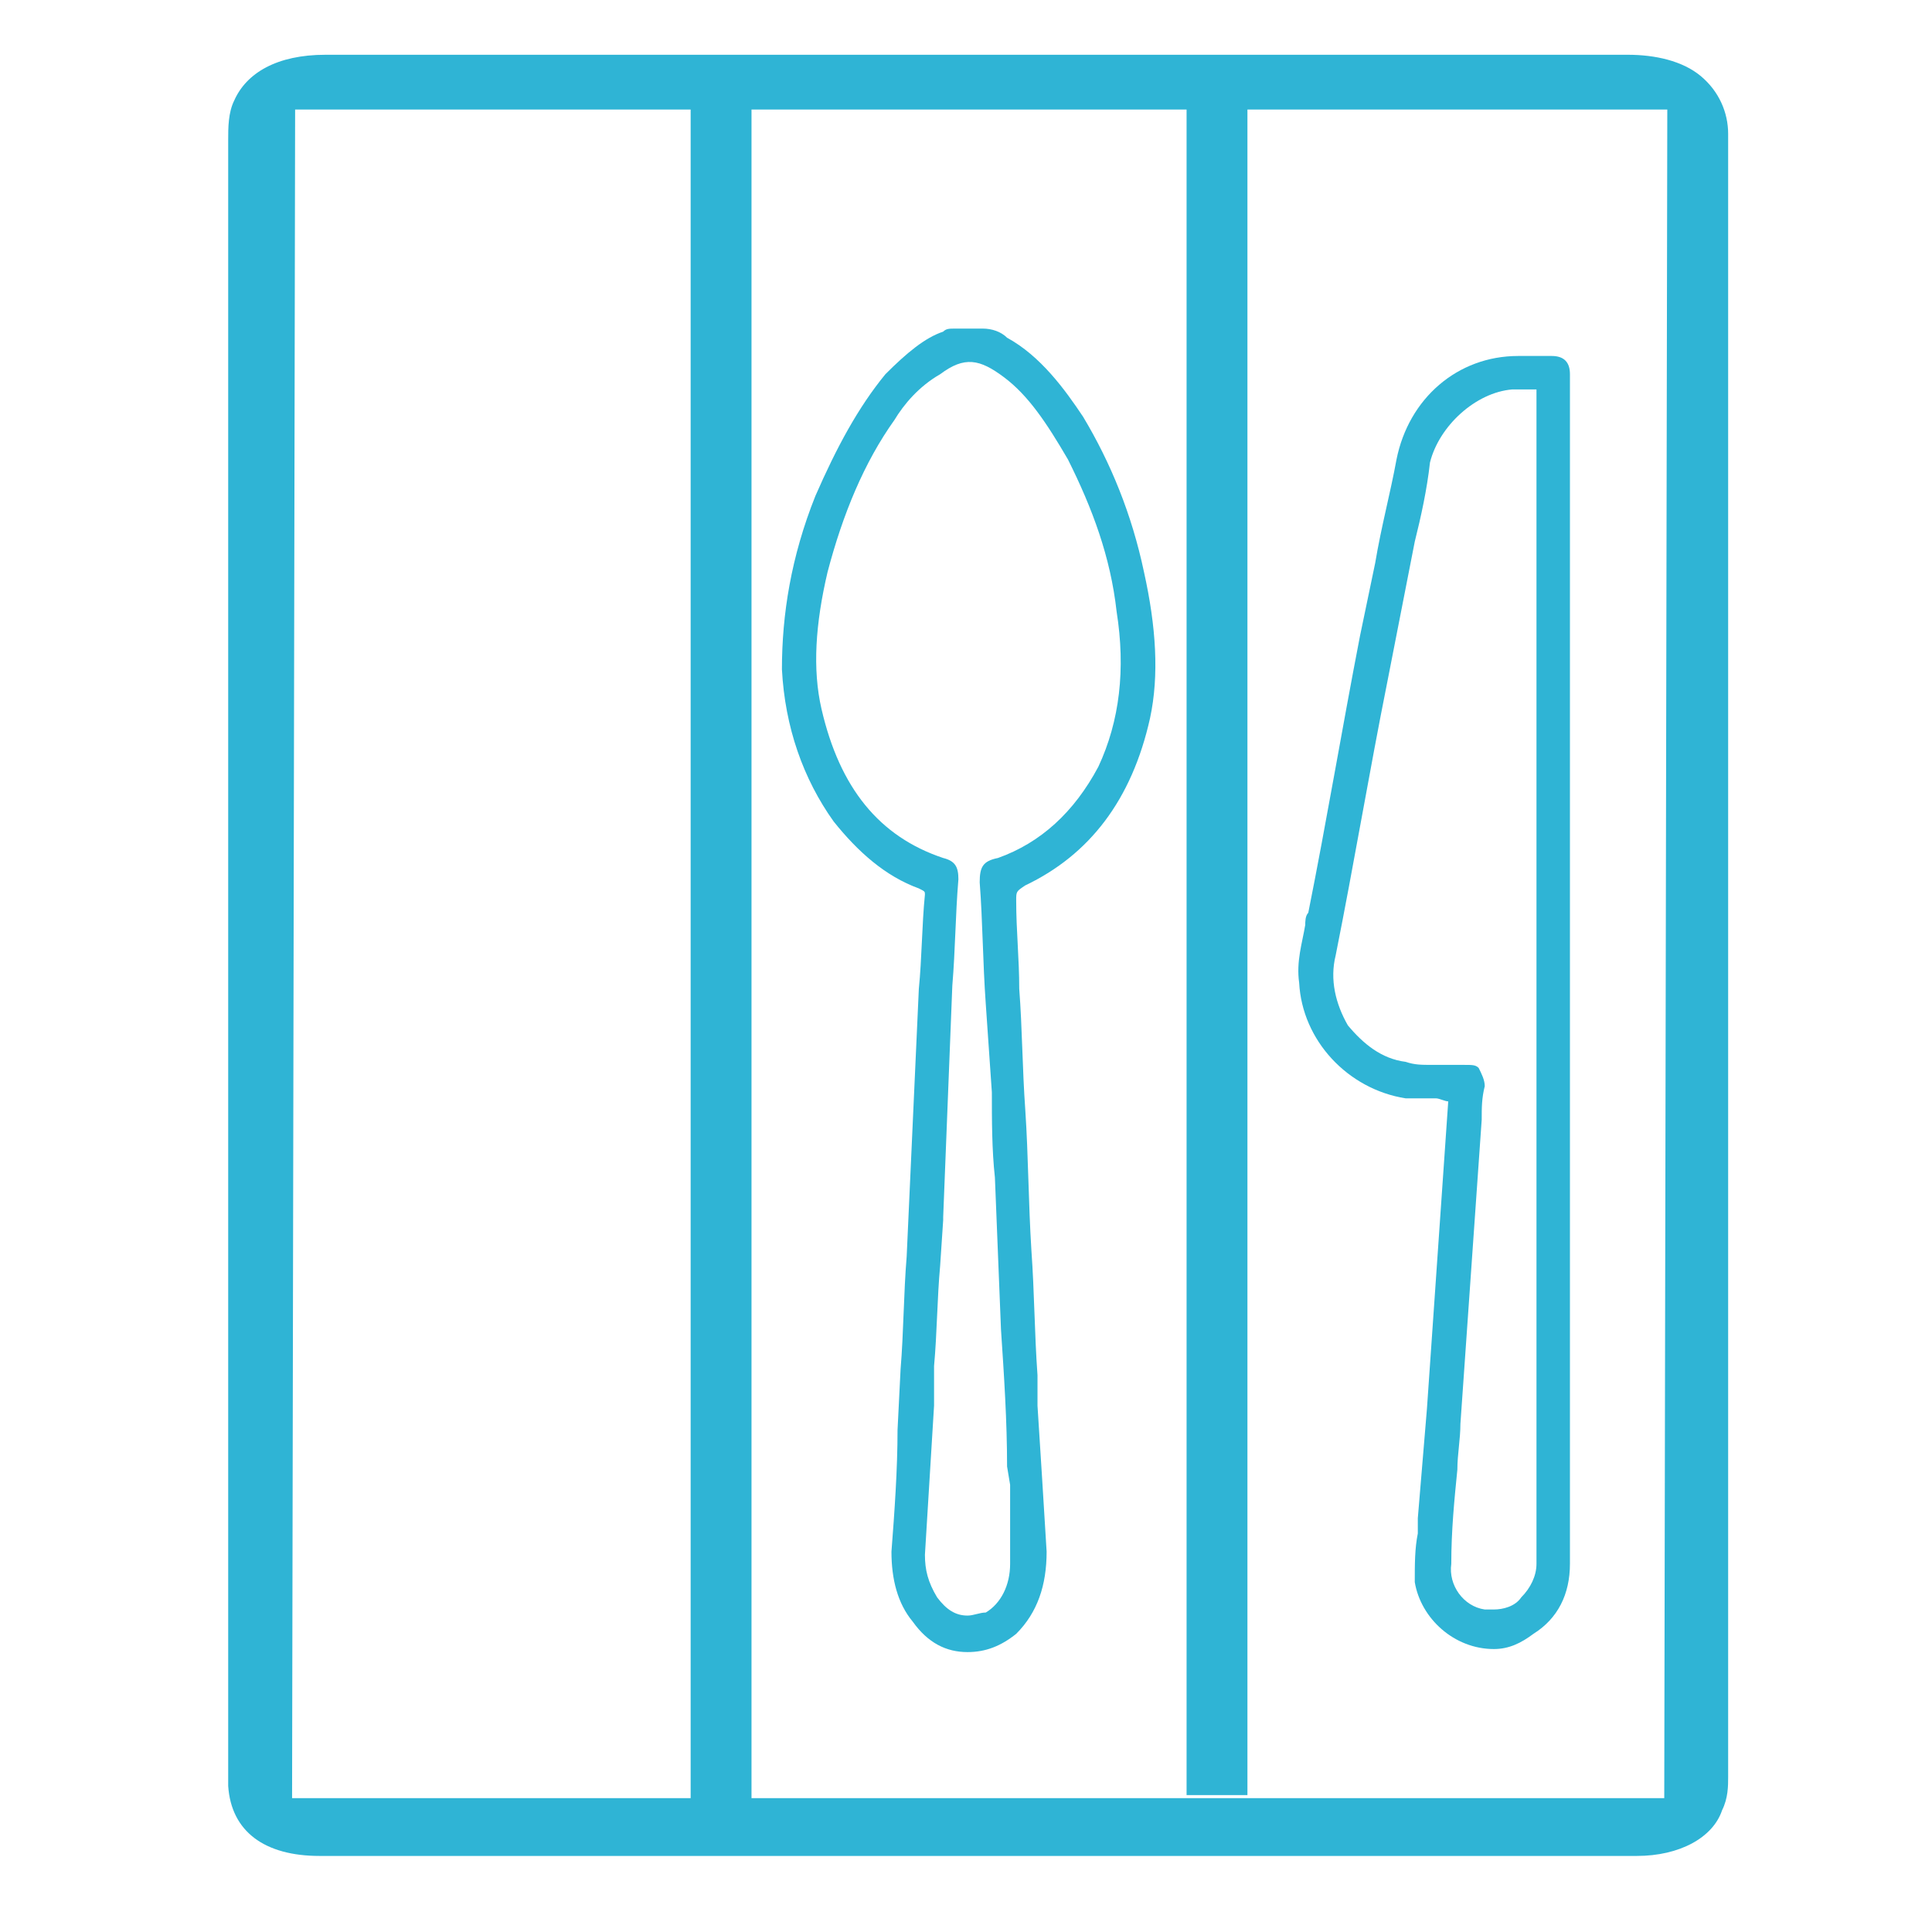 <?xml version="1.0" encoding="UTF-8"?>
<!DOCTYPE svg PUBLIC "-//W3C//DTD SVG 1.1//EN" "http://www.w3.org/Graphics/SVG/1.1/DTD/svg11.dtd">
<!-- Creator: CorelDRAW X8 -->
<svg xmlns="http://www.w3.org/2000/svg" xml:space="preserve" width="6.35mm" height="6.35mm" version="1.1" style="shape-rendering:geometricPrecision; text-rendering:geometricPrecision; image-rendering:optimizeQuality; fill-rule:evenodd; clip-rule:evenodd"
viewBox="0 0 635 635"
 xmlns:xlink="http://www.w3.org/1999/xlink">
 <defs>
  <style type="text/css">
   <![CDATA[
    .fil0 {fill:#2FB4D5;fill-rule:nonzero}
   ]]>
  </style>
 </defs>
 <g id="Vrstva_x0020_1">
  <path class="fil0" d="M568 44c0,-7 -3,-14 -9,-19 -6,-5 -15,-7 -24,-7 -46,0 -93,0 -138,0 -18,0 -36,0 -53,0l-57 0c-60,0 -120,0 -180,0 -16,0 -26,6 -30,15 -2,4 -2,9 -2,13 0,139 0,278 0,417l0 122c0,1 0,1 0,2 1,15 12,23 30,23 145,0 289,0 433,0 14,0 25,-6 28,-15 2,-4 2,-8 2,-11l0 -1c0,-58 0,-116 0,-173l0 -95c0,-23 0,-46 0,-69 0,-24 0,-47 0,-70 0,-53 0,-93 0,-132l2 0 -2 0 0 0zm-472 547l1 -555 451 0 -1 555 -451 0z"/>
  <path class="fil0" d="M356 137c-6,-9 -14,-20 -25,-26 -2,-2 -5,-3 -8,-3l-9 0c-2,0 -3,0 -4,1 -6,2 -12,7 -19,14 -9,11 -16,24 -23,40 -8,20 -11,39 -11,57 1,19 7,36 17,50 8,10 17,18 28,22 2,1 2,1 2,2 -1,10 -1,21 -2,31l-4 88c-1,12 -1,25 -2,37l-1 20c0,13 -1,27 -2,40 0,9 2,17 7,23 5,7 11,10 18,10 6,0 11,-2 16,-6 7,-7 10,-16 10,-27 -1,-16 -2,-33 -3,-48l0 -10c-1,-14 -1,-27 -2,-41 -1,-16 -1,-31 -2,-46 -1,-14 -1,-27 -2,-40 0,-10 -1,-19 -1,-29 0,-3 0,-3 3,-5 21,-10 35,-28 41,-55 3,-14 2,-30 -2,-48 -4,-19 -11,-36 -20,-51zm-34 153c1,13 1,26 2,40l2 29c0,9 0,19 1,28l2 50c1,15 2,30 2,45l1 6c0,9 0,17 0,26 0,7 -3,13 -8,16 -2,0 -4,1 -6,1 -4,0 -7,-2 -10,-6 -3,-5 -4,-9 -4,-14 1,-16 2,-33 3,-49l0 -13c1,-11 1,-22 2,-33l1 -15 0 -1 0 0 3 -76c1,-12 1,-23 2,-35 0,-4 -1,-6 -5,-7 -21,-7 -34,-23 -40,-49 -3,-13 -2,-28 2,-45 5,-19 12,-36 22,-50 3,-5 8,-11 15,-15 8,-6 13,-5 21,1 8,6 14,15 21,27 8,16 14,32 16,50 3,19 1,36 -6,51 -8,15 -19,25 -33,30 -5,1 -6,3 -6,8z"/>
  <polygon class="fil0" points="227,594 247,594 247,35 227,35 "/>
  <polygon class="fil0" points="390,590 410,590 410,33 390,33 "/>
  <path class="fil0" d="M516 207l0 -83c0,0 0,-1 0,-1 0,-4 -2,-6 -6,-6 -4,0 -7,0 -11,0 -20,0 -36,14 -40,34 -2,11 -5,22 -7,34l-5 24c-6,31 -11,61 -17,91 -1,1 -1,3 -1,4 -1,6 -3,12 -2,19 1,19 16,35 35,38 3,0 6,0 10,0 1,0 3,1 4,1l-7 101c-1,12 -2,24 -3,36 0,1 0,3 0,5 -1,5 -1,10 -1,16 2,12 13,22 26,22 5,0 9,-2 13,-5 8,-5 12,-13 12,-23 0,-102 0,-204 0,-307zm-28 322c-7,-1 -12,-8 -11,-15 0,-11 1,-21 2,-31 0,-5 1,-10 1,-15l7 -100c0,-4 0,-7 1,-11 0,-2 -1,-4 -2,-6 -1,-1 -2,-1 -5,-1l-1 0c-1,0 -3,0 -4,0 -2,0 -4,0 -5,0 -4,0 -6,0 -9,-1 -8,-1 -14,-6 -19,-12 -4,-7 -6,-15 -4,-23 6,-30 11,-60 17,-90l9 -46c2,-8 4,-17 5,-26 3,-12 15,-23 27,-24 2,0 4,0 6,0 1,0 1,0 2,0l0 81c0,100 0,203 0,305 0,4 -2,8 -5,11 -2,3 -6,4 -9,4 -1,0 -2,0 -3,0z"/>
 </g>
</svg>
